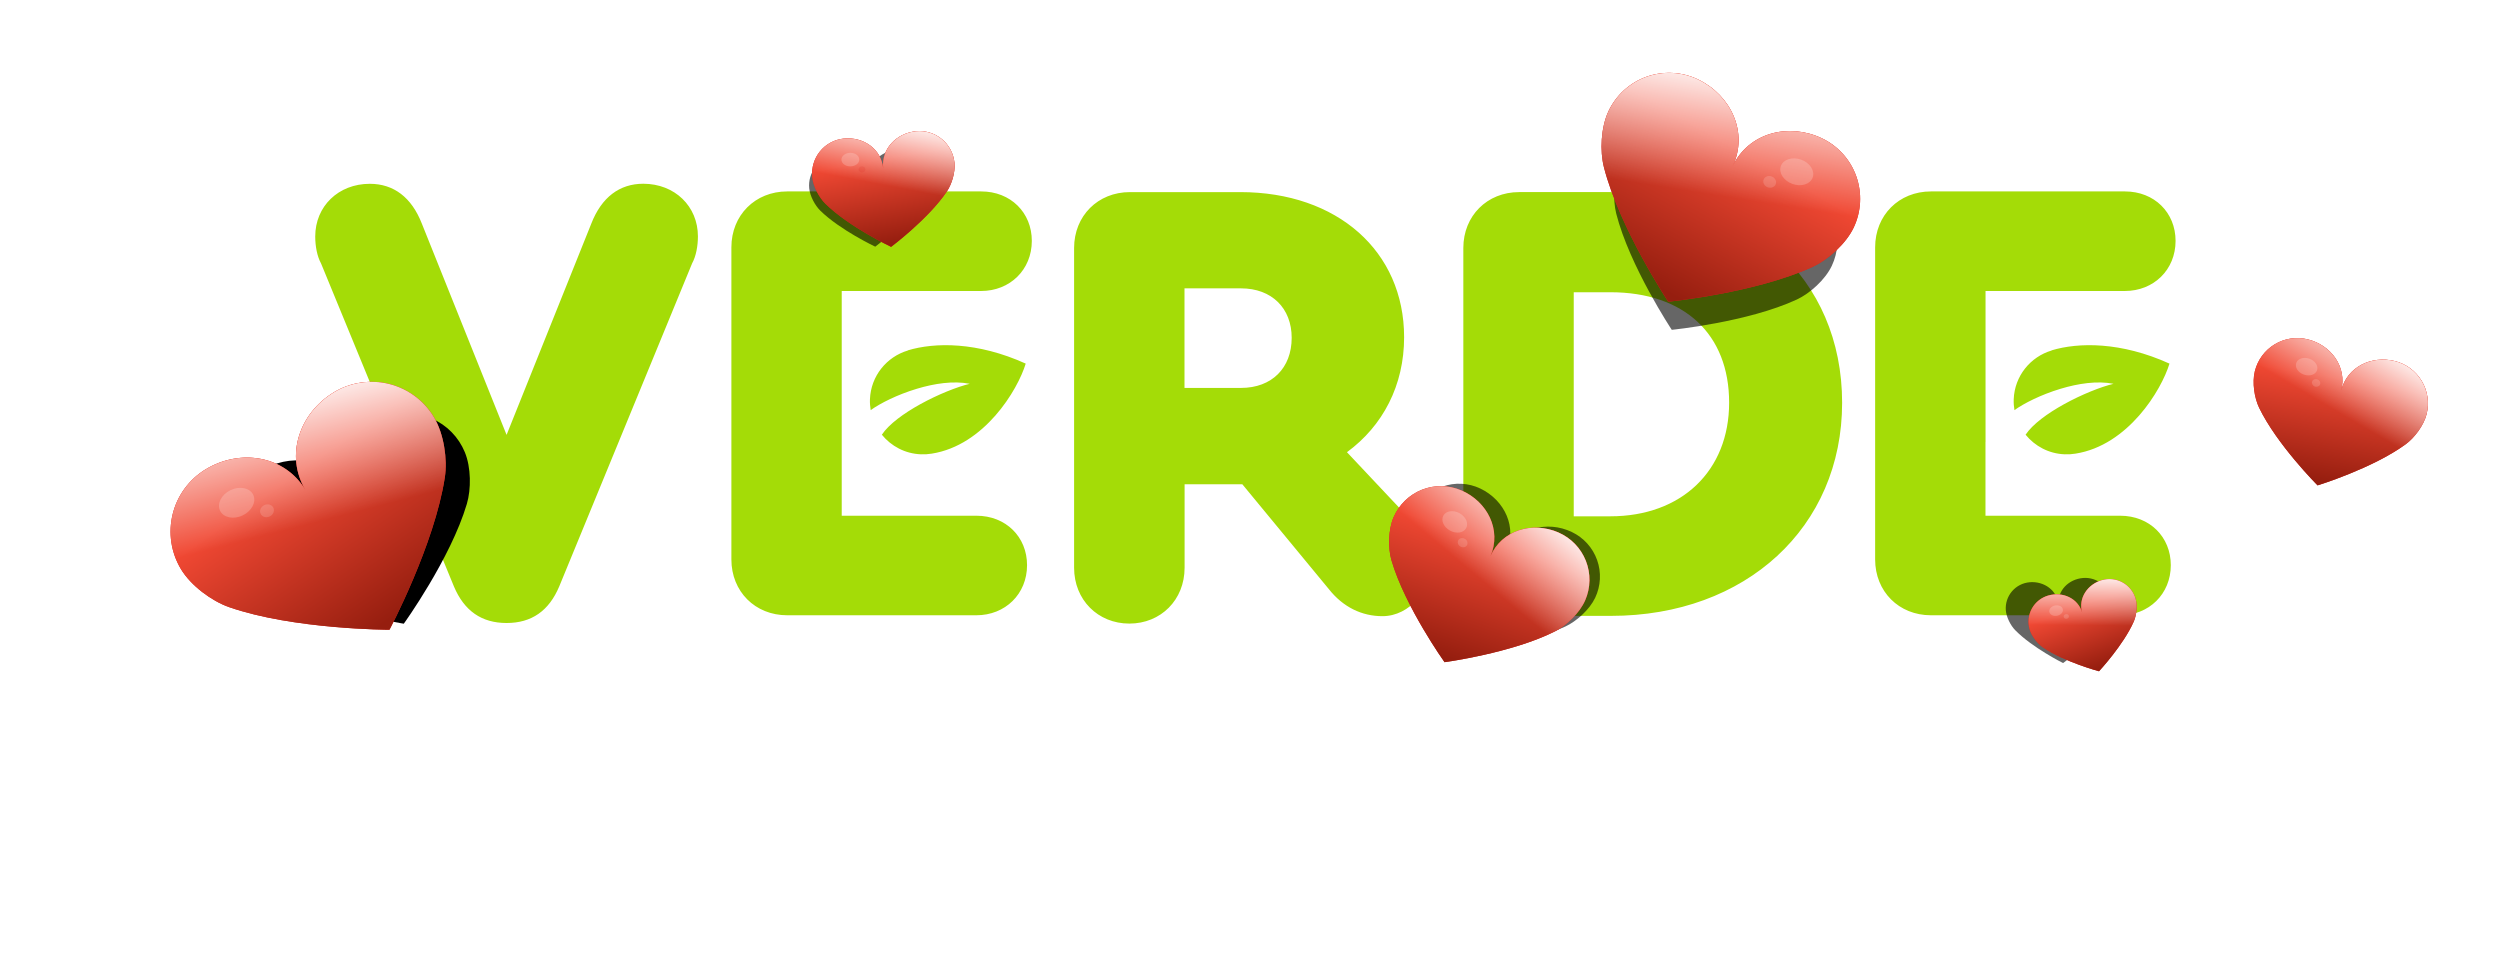 <?xml version="1.0" encoding="UTF-8"?> <svg xmlns="http://www.w3.org/2000/svg" xmlns:xlink="http://www.w3.org/1999/xlink" id="eGCgwdE74Mq1" viewBox="0 0 184 72" shape-rendering="geometricPrecision" text-rendering="geometricPrecision"><style><![CDATA[ #eGCgwdE74Mq10_ts {animation: eGCgwdE74Mq10_ts__ts 3000ms linear infinite normal forwards}@keyframes eGCgwdE74Mq10_ts__ts { 0% {transform: translate(22.678px,37.228px) scale(1,1);animation-timing-function: cubic-bezier(0.445,0.05,0.55,0.95)} 10% {transform: translate(22.678px,37.228px) scale(1.6,1.6);animation-timing-function: cubic-bezier(0.445,0.05,0.55,0.95)} 20% {transform: translate(22.678px,37.228px) scale(1,1)} 100% {transform: translate(22.678px,37.228px) scale(1,1)}} #eGCgwdE74Mq19_ts {animation: eGCgwdE74Mq19_ts__ts 3000ms linear infinite normal forwards}@keyframes eGCgwdE74Mq19_ts__ts { 0% {transform: translate(65.014px,13.908px) scale(1,1)} 6.667% {transform: translate(65.014px,13.908px) scale(1,1);animation-timing-function: cubic-bezier(0.445,0.05,0.55,0.95)} 16.667% {transform: translate(65.014px,13.908px) scale(2.5,2.5);animation-timing-function: cubic-bezier(0.445,0.05,0.55,0.95)} 26.667% {transform: translate(65.014px,13.908px) scale(1,1)} 100% {transform: translate(65.014px,13.908px) scale(1,1)}} #eGCgwdE74Mq28_ts {animation: eGCgwdE74Mq28_ts__ts 3000ms linear infinite normal forwards}@keyframes eGCgwdE74Mq28_ts__ts { 0% {transform: translate(109.612px,42.256px) scale(1,1)} 13.333% {transform: translate(109.612px,42.256px) scale(1,1);animation-timing-function: cubic-bezier(0.445,0.05,0.55,0.95)} 23.333% {transform: translate(109.612px,42.256px) scale(1.6,1.6);animation-timing-function: cubic-bezier(0.445,0.05,0.55,0.95)} 33.333% {transform: translate(109.612px,42.256px) scale(1,1)} 100% {transform: translate(109.612px,42.256px) scale(1,1)}} #eGCgwdE74Mq38_ts {animation: eGCgwdE74Mq38_ts__ts 3000ms linear infinite normal forwards}@keyframes eGCgwdE74Mq38_ts__ts { 0% {transform: translate(127.391px,13.785px) scale(1,1)} 20% {transform: translate(127.391px,13.785px) scale(1,1);animation-timing-function: cubic-bezier(0.445,0.05,0.55,0.95)} 30% {transform: translate(127.391px,13.785px) scale(1.5,1.5);animation-timing-function: cubic-bezier(0.445,0.05,0.55,0.95)} 40% {transform: translate(127.391px,13.785px) scale(1,1)} 100% {transform: translate(127.391px,13.785px) scale(1,1)}} #eGCgwdE74Mq48_ts {animation: eGCgwdE74Mq48_ts__ts 3000ms linear infinite normal forwards}@keyframes eGCgwdE74Mq48_ts__ts { 0% {transform: translate(153.277px,46.013px) scale(1,1)} 26.667% {transform: translate(153.277px,46.013px) scale(1,1);animation-timing-function: cubic-bezier(0.445,0.05,0.55,0.95)} 36.667% {transform: translate(153.277px,46.013px) scale(2.5,2.5);animation-timing-function: cubic-bezier(0.445,0.05,0.55,0.95)} 46.667% {transform: translate(153.277px,46.013px) scale(1,1)} 100% {transform: translate(153.277px,46.013px) scale(1,1)}} #eGCgwdE74Mq57_ts {animation: eGCgwdE74Mq57_ts__ts 3000ms linear infinite normal forwards}@keyframes eGCgwdE74Mq57_ts__ts { 0% {transform: translate(172.281px,30.303px) scale(0.6,0.6)} 33.333% {transform: translate(172.281px,30.303px) scale(0.6,0.6);animation-timing-function: cubic-bezier(0.445,0.05,0.55,0.95)} 43.333% {transform: translate(172.281px,30.303px) scale(1.1,1.1);animation-timing-function: cubic-bezier(0.445,0.05,0.55,0.95)} 53.333% {transform: translate(172.281px,30.303px) scale(0.6,0.6)} 100% {transform: translate(172.281px,30.303px) scale(0.6,0.6)}} ]]></style><defs><filter id="eGCgwdE74Mq11-filter" x="-150%" width="400%" y="-150%" height="400%"><feGaussianBlur id="eGCgwdE74Mq11-filter-blur-0" stdDeviation="2,2" result="result"></feGaussianBlur></filter><linearGradient id="eGCgwdE74Mq15-fill" x1="22.447" y1="50.01" x2="15.087" y2="39.573" spreadMethod="pad" gradientUnits="userSpaceOnUse" gradientTransform="translate(0 0)"><stop id="eGCgwdE74Mq15-fill-0" offset="0%" stop-color="#961e0f"></stop><stop id="eGCgwdE74Mq15-fill-1" offset="100%" stop-color="#f04833"></stop></linearGradient><linearGradient id="eGCgwdE74Mq16-fill" x1="27.262" y1="26.598" x2="29.889" y2="36.72" spreadMethod="pad" gradientUnits="userSpaceOnUse" gradientTransform="translate(0 0)"><stop id="eGCgwdE74Mq16-fill-0" offset="0%" stop-color="#fff"></stop><stop id="eGCgwdE74Mq16-fill-1" offset="100%" stop-color="rgba(255,255,255,0)"></stop></linearGradient><filter id="eGCgwdE74Mq20-filter" x="-150%" width="400%" y="-150%" height="400%"><feGaussianBlur id="eGCgwdE74Mq20-filter-blur-0" stdDeviation="2,2" result="result"></feGaussianBlur></filter><linearGradient id="eGCgwdE74Mq24-fill" x1="62.105" y1="18.488" x2="61.034" y2="12.393" spreadMethod="pad" gradientUnits="userSpaceOnUse" gradientTransform="translate(0 0)"><stop id="eGCgwdE74Mq24-fill-0" offset="0%" stop-color="#961e0f"></stop><stop id="eGCgwdE74Mq24-fill-1" offset="100%" stop-color="#f04833"></stop></linearGradient><linearGradient id="eGCgwdE74Mq25-fill" x1="69.05" y1="9.219" x2="68.112" y2="14.199" spreadMethod="pad" gradientUnits="userSpaceOnUse" gradientTransform="translate(0 0)"><stop id="eGCgwdE74Mq25-fill-0" offset="0%" stop-color="#fff"></stop><stop id="eGCgwdE74Mq25-fill-1" offset="100%" stop-color="rgba(255,255,255,0)"></stop></linearGradient><filter id="eGCgwdE74Mq29-filter" x="-150%" width="400%" y="-150%" height="400%"><feGaussianBlur id="eGCgwdE74Mq29-filter-blur-0" stdDeviation="2,2" result="result"></feGaussianBlur></filter><linearGradient id="eGCgwdE74Mq34-fill" x1="101.653" y1="46.662" x2="104.631" y2="38.129" spreadMethod="pad" gradientUnits="userSpaceOnUse" gradientTransform="translate(0 0)"><stop id="eGCgwdE74Mq34-fill-0" offset="0%" stop-color="#961e0f"></stop><stop id="eGCgwdE74Mq34-fill-1" offset="100%" stop-color="#f04833"></stop></linearGradient><linearGradient id="eGCgwdE74Mq35-fill" x1="117.112" y1="39.795" x2="112.367" y2="45.475" spreadMethod="pad" gradientUnits="userSpaceOnUse" gradientTransform="translate(0 0)"><stop id="eGCgwdE74Mq35-fill-0" offset="0%" stop-color="#fff"></stop><stop id="eGCgwdE74Mq35-fill-1" offset="100%" stop-color="rgba(255,255,255,0)"></stop></linearGradient><filter id="eGCgwdE74Mq39-filter" x="-150%" width="400%" y="-150%" height="400%"><feGaussianBlur id="eGCgwdE74Mq39-filter-blur-0" stdDeviation="2,2" result="result"></feGaussianBlur></filter><linearGradient id="eGCgwdE74Mq44-fill" x1="128.8" y1="25" x2="134.604" y2="14.789" spreadMethod="pad" gradientUnits="userSpaceOnUse" gradientTransform="translate(0 0)"><stop id="eGCgwdE74Mq44-fill-0" offset="0%" stop-color="#961e0f"></stop><stop id="eGCgwdE74Mq44-fill-1" offset="100%" stop-color="#f04833"></stop></linearGradient><linearGradient id="eGCgwdE74Mq45-fill" x1="122.3" y1="4" x2="120.8" y2="13.501" spreadMethod="pad" gradientUnits="userSpaceOnUse" gradientTransform="translate(0 0)"><stop id="eGCgwdE74Mq45-fill-0" offset="0%" stop-color="#fff"></stop><stop id="eGCgwdE74Mq45-fill-1" offset="100%" stop-color="rgba(255,255,255,0)"></stop></linearGradient><filter id="eGCgwdE74Mq49-filter" x="-150%" width="400%" y="-150%" height="400%"><feGaussianBlur id="eGCgwdE74Mq49-filter-blur-0" stdDeviation="2,2" result="result"></feGaussianBlur></filter><linearGradient id="eGCgwdE74Mq53-fill" x1="151.887" y1="50.125" x2="150.239" y2="45.644" spreadMethod="pad" gradientUnits="userSpaceOnUse" gradientTransform="translate(0 0)"><stop id="eGCgwdE74Mq53-fill-0" offset="0%" stop-color="#961e0f"></stop><stop id="eGCgwdE74Mq53-fill-1" offset="100%" stop-color="#f04833"></stop></linearGradient><linearGradient id="eGCgwdE74Mq54-fill" x1="155.891" y1="42.137" x2="155.86" y2="46.046" spreadMethod="pad" gradientUnits="userSpaceOnUse" gradientTransform="translate(0 0)"><stop id="eGCgwdE74Mq54-fill-0" offset="0%" stop-color="#fff"></stop><stop id="eGCgwdE74Mq54-fill-1" offset="100%" stop-color="rgba(255,255,255,0)"></stop></linearGradient><linearGradient id="eGCgwdE74Mq60-fill" x1="162.452" y1="37.529" x2="164.628" y2="24.945" spreadMethod="pad" gradientUnits="userSpaceOnUse" gradientTransform="translate(0 0)"><stop id="eGCgwdE74Mq60-fill-0" offset="0%" stop-color="#961e0f"></stop><stop id="eGCgwdE74Mq60-fill-1" offset="100%" stop-color="#f04833"></stop></linearGradient><linearGradient id="eGCgwdE74Mq61-fill" x1="182.411" y1="24.379" x2="177.112" y2="33.394" spreadMethod="pad" gradientUnits="userSpaceOnUse" gradientTransform="translate(0 0)"><stop id="eGCgwdE74Mq61-fill-0" offset="0%" stop-color="#fff"></stop><stop id="eGCgwdE74Mq61-fill-1" offset="100%" stop-color="rgba(255,255,255,0)"></stop></linearGradient></defs><g transform="translate(23.201 13.523)"><path d="M30.23,42.119c0-3.24,2.597-5.772,5.94-5.772c1.706,0,3.31.724,4.304,1.922.238.27.356.54.356.842c0,.556-.47,1.031-1.064,1.031-.319,0-.626-.151-.88-.437-.724-.842-1.636-1.247-2.716-1.247-2.09,0-3.596,1.534-3.596,3.677c0,2.128,1.501,3.645,3.596,3.645c1.064,0,1.96-.405,2.7-1.247.27-.286.556-.437.896-.437.589,0,1.048.475,1.048,1.031c0,.27-.103.54-.356.842-.977,1.199-2.581,1.922-4.304,1.922-3.342,0-5.924-2.533-5.924-5.772Z" fill="#fff"></path><path d="M56.549,46.795c0,.61-.47,1.096-1.112,1.096-.491,0-.859-.286-1.08-.81l-.47-1.145h-4.709l-.47,1.145c-.205.524-.572.81-1.064.81-.643,0-1.129-.491-1.129-1.096c0-.167.049-.373.135-.61l3.812-9.061c.2-.508.572-.778,1.08-.778s.88.27,1.08.778l3.796,9.061c.097.237.13.443.13.61Zm-6.631-2.732h3.208l-1.587-4.352-1.62,4.352Z" fill="#fff"></path><path d="M62.64,46.391c-.27-.27-.421-.556-.421-.875.016-.61.507-1.015,1.048-1.015.2,0,.421.07.589.221.454.47,1.247,1.145,2.381,1.145.994,0,1.588-.47,1.588-1.231c0-.643-.389-.913-1.415-1.382l-1.199-.54c-1.771-.81-2.7-1.771-2.7-3.208c0-1.874,1.588-3.154,3.694-3.154c1.669,0,2.651.778,3.121,1.318.238.254.302.508.302.724c0,.572-.524,1.015-1.048,1.015-.2,0-.421-.07-.626-.238-.454-.405-.961-.794-1.755-.794-.81,0-1.382.389-1.382,1.08c0,.556.302.826,1.301,1.28l1.264.556c1.858.826,2.748,1.739,2.748,3.256c0,2.057-1.669,3.343-3.899,3.343-1.312,0-2.765-.589-3.591-1.501Z" fill="#fff"></path><path d="M76.507,46.725v-9.212c0-.659.47-1.166,1.145-1.166.659,0,1.129.508,1.129,1.166v9.212c0,.659-.47,1.166-1.129,1.166-.67,0-1.145-.508-1.145-1.166Z" fill="#fff"></path><path d="M95.185,37.513v9.228c0,.643-.47,1.145-1.112,1.145-.556,0-.826-.319-1.129-.691l-4.963-6.377v5.907c0,.659-.491,1.166-1.129,1.166-.659,0-1.145-.508-1.145-1.166v-9.228c0-.643.491-1.15,1.112-1.15.572,0,.826.319,1.166.745l4.946,6.329-.016-5.907c0-.659.491-1.166,1.145-1.166.632.005,1.123.508,1.123,1.166Z" fill="#fff"></path><path d="M113.324,42.119c0,3.224-2.614,5.772-5.94,5.772s-5.907-2.533-5.907-5.772s2.597-5.772,5.907-5.772c3.321.005,5.94,2.549,5.94,5.772Zm-9.504,0c0,2.144,1.485,3.661,3.575,3.661c2.073,0,3.575-1.534,3.575-3.661s-1.502-3.661-3.575-3.661c-2.09,0-3.575,1.517-3.575,3.661Z" fill="#fff"></path><path d="M28.166,3.877c0,.707-.14,1.463-.427,1.982L17.96,29.635c-.756,1.798-2.03,2.695-3.877,2.695-1.841,0-3.121-.896-3.877-2.695L0.427,5.864C0.14,5.346,0,4.59,0,3.883C0,1.663,1.701,0.005,4.018,0.005c1.75,0,3.073.994,3.829,2.932L14.083,18.484L20.32,2.932C21.076,0.994,22.399,0,24.148,0c2.317.005,4.018,1.658,4.018,3.877ZM82.16,27.847c0,1.987-1.582,3.98-3.612,3.98-1.512,0-2.894-.659-3.947-1.992l-6.367-7.716h-.14-4.109v6.145c0,2.365-1.75,4.109-4.066,4.109s-4.066-1.75-4.066-4.109v-23.533c0-2.365,1.75-4.115,4.109-4.115h8.127c7.133,0,12.053,4.347,12.053,10.681c0,3.542-1.56,6.523-4.207,8.462l4.995,5.308c.902.94,1.231,1.793,1.231,2.781ZM63.978,15.028h4.158c2.268,0,3.731-1.463,3.731-3.688c0-2.176-1.463-3.64-3.731-3.64h-4.158v7.328ZM95.364,31.805c9.925,0,17.015-6.518,17.015-15.687s-6.95-15.503-17.015-15.503h-6.755c-2.36,0-4.109,1.75-4.109,4.115v22.966c0,2.36,1.744,4.109,4.109,4.109h6.755Zm-2.738-7.328v-16.491h2.695c5.433,0,8.742,3.073,8.742,8.127c0,5.011-3.499,8.364-8.742,8.364h-2.695ZM38.75,19.002v5.432h9.909c2.176,0,3.731,1.561,3.731,3.639c0,2.128-1.609,3.688-3.731,3.688h-13.921c-2.365,0-4.109-1.75-4.109-4.109v-22.971c0-2.365,1.75-4.115,4.109-4.115h14.272c2.176,0,3.731,1.561,3.731,3.64c0,2.128-1.609,3.688-3.731,3.688h-10.26v4.298v6.809Zm4.87-6.729v-.011c1.971-.594,5.098-.643,8.672.977-.594,1.955-3.046,6.016-6.917,6.626-.259.043-.524.059-.794.049-1.166-.043-2.192-.599-2.878-1.442.518-.778,1.62-1.577,2.83-2.246c1.291-.713,2.7-1.274,3.639-1.501-1.199-.238-2.608-.022-3.899.367-1.42.427-2.695,1.069-3.391,1.571-.043-.259-.065-.524-.054-.799.065-1.717,1.231-3.127,2.792-3.591ZM122.93,19.002v5.432h9.909c2.176,0,3.731,1.561,3.731,3.639c0,2.128-1.609,3.688-3.731,3.688h-13.921c-2.365,0-4.109-1.75-4.109-4.109v-22.971c0-2.365,1.749-4.115,4.109-4.115h14.272c2.176,0,3.731,1.561,3.731,3.64c0,2.128-1.609,3.688-3.731,3.688h-10.255v4.298v6.809h-.005Zm4.87-6.729v-.011c1.971-.594,5.098-.643,8.673.977-.594,1.955-3.046,6.016-6.918,6.626-.259.043-.523.059-.793.049-1.167-.043-2.193-.599-2.879-1.442.519-.778,1.62-1.577,2.83-2.246c1.291-.713,2.7-1.274,3.64-1.501-1.199-.238-2.609-.022-3.899.367-1.42.427-2.695,1.069-3.391,1.571-.044-.259-.065-.524-.054-.799.064-1.717,1.231-3.127,2.791-3.591Z" clip-rule="evenodd" fill="#a4dc07" fill-rule="evenodd"></path></g><g id="eGCgwdE74Mq10_ts" transform="translate(22.678,37.228) scale(1,1)"><g transform="translate(-22.678,-37.228)"><g filter="url(#eGCgwdE74Mq11-filter)"><path d="M28.386,30.774c-2.259.936-3.52,3.404-2.561,5.722-.959-2.318-3.584-3.175-5.843-2.239-.537.223-1.024.551-1.433.968-.409.417-.732.912-.951,1.46-.219.547-.329,1.135-.324,1.729s.125,1.184.353,1.735c.466,1.128,1.596,2.263,2.577,2.799c3.693,2.008,9.515,2.957,9.515,2.957s3.449-4.789,4.642-8.822c.318-1.074.316-2.677-.151-3.805-.46-1.113-1.332-2.001-2.425-2.47-1.092-.469-2.315-.481-3.399-.033Z"></path></g><g><path d="M24.586,28.867c-2.536,1.523-3.631,4.654-2.108,7.19-1.523-2.536-4.791-3.046-7.327-1.523-.603.362-1.129.84-1.548,1.405s-.722,1.208-.892,1.89c-.17.683-.204,1.392-.101,2.088.104.696.344,1.364.706,1.967.741,1.234,2.274,2.352,3.53,2.795c4.729,1.657,11.818,1.671,11.818,1.671s3.319-6.265,4.076-11.218c.202-1.319-.064-3.197-.806-4.431-.731-1.217-1.916-2.095-3.294-2.439s-2.836-.127-4.054.603Z" fill="#d5251b"></path><path d="M24.586,28.867c-2.536,1.523-3.631,4.654-2.108,7.19-1.523-2.536-4.791-3.046-7.327-1.523-.603.362-1.129.84-1.548,1.405s-.722,1.208-.892,1.89c-.17.683-.204,1.392-.101,2.088.104.696.344,1.364.706,1.967.741,1.234,2.274,2.352,3.53,2.795c4.729,1.657,11.818,1.671,11.818,1.671s3.319-6.265,4.076-11.218c.202-1.319-.064-3.197-.806-4.431-.731-1.217-1.916-2.095-3.294-2.439s-2.836-.127-4.054.603Z" fill="url(#eGCgwdE74Mq15-fill)"></path><path style="mix-blend-mode:overlay" d="M24.586,28.867c-2.536,1.523-3.631,4.654-2.108,7.19-1.523-2.536-4.791-3.046-7.327-1.523-.603.362-1.129.84-1.548,1.405s-.722,1.208-.892,1.89c-.17.683-.204,1.392-.101,2.088.104.696.344,1.364.706,1.967.741,1.234,2.274,2.352,3.53,2.795c4.729,1.657,11.818,1.671,11.818,1.671s3.319-6.265,4.076-11.218c.202-1.319-.064-3.197-.806-4.431-.731-1.217-1.916-2.095-3.294-2.439s-2.836-.127-4.054.603Z" fill="url(#eGCgwdE74Mq16-fill)"></path></g><path d="M18.638,36.42c.245.515-.104,1.192-.778,1.514s-1.42.165-1.665-.35.104-1.192.779-1.513c.675-.321,1.42-.165,1.665.35Z" opacity="0.2" fill="#fff"></path><path d="M20.12,37.37c.109.231-.011.517-.27.64s-.557.037-.667-.194.011-.517.27-.64.557-.037.667.194Z" opacity="0.15" fill="#fff"></path></g></g><g id="eGCgwdE74Mq19_ts" transform="translate(65.014,13.908) scale(1,1)"><g transform="translate(-65.014,-13.908)"><g opacity="0.6" filter="url(#eGCgwdE74Mq20-filter)"><path d="M65.944,11.035c-1.194.121-2.137,1.08-2.016,2.274-.121-1.194-1.232-1.946-2.425-1.825-.284.029-.559.113-.811.248s-.473.318-.654.539c-.18.221-.316.475-.398.749-.082.273-.11.56-.081.844.059.581.428,1.256.812,1.636c1.448,1.425,4.047,2.655,4.047,2.655s2.3-1.725,3.434-3.411c.302-.449.529-1.184.47-1.765-.058-.573-.341-1.1-.787-1.464-.446-.364-1.018-.537-1.592-.479Z"></path></g><g><path d="M67.409,9.662c-1.426.144-2.553,1.29-2.409,2.717-.144-1.426-1.472-2.325-2.898-2.18-.339.034-.668.135-.969.296s-.566.38-.781.644c-.216.264-.377.568-.475.894-.098.327-.131.669-.097,1.008.07.694.511,1.5.97,1.954c1.731,1.703,4.835,3.173,4.835,3.173s2.748-2.061,4.103-4.076c.361-.536.632-1.415.562-2.109-.069-.685-.407-1.314-.94-1.749s-1.217-.641-1.902-.573Z" fill="#d5251b"></path><path d="M67.409,9.662c-1.426.144-2.553,1.29-2.409,2.717-.144-1.426-1.472-2.325-2.898-2.18-.339.034-.668.135-.969.296s-.566.38-.781.644c-.216.264-.377.568-.475.894-.098.327-.131.669-.097,1.008.07.694.511,1.5.97,1.954c1.731,1.703,4.835,3.173,4.835,3.173s2.748-2.061,4.103-4.076c.361-.536.632-1.415.562-2.109-.069-.685-.407-1.314-.94-1.749s-1.217-.641-1.902-.573Z" fill="url(#eGCgwdE74Mq24-fill)"></path><path style="mix-blend-mode:overlay" d="M67.409,9.662c-1.426.144-2.553,1.29-2.409,2.717-.144-1.426-1.472-2.325-2.898-2.18-.339.034-.668.135-.969.296s-.566.38-.781.644c-.216.264-.377.568-.475.894-.098.327-.131.669-.097,1.008.07.694.511,1.5.97,1.954c1.731,1.703,4.835,3.173,4.835,3.173s2.748-2.061,4.103-4.076c.361-.536.632-1.415.562-2.109-.069-.685-.407-1.314-.94-1.749s-1.217-.641-1.902-.573Z" fill="url(#eGCgwdE74Mq25-fill)"></path></g><path d="M63.242,11.743c.001.277-.292.501-.654.503s-.657-.221-.658-.497.292-.501.654-.502.657.221.658.497Z" opacity="0.2" fill="#fff"></path><path d="M63.696,12.466c0.0.124-.112.224-.25.225-.139.001-.252-.099-.252-.223s.112-.224.25-.225c.139-.001.252.099.252.223Z" opacity="0.15" fill="#d5251b"></path></g></g><g id="eGCgwdE74Mq28_ts" transform="translate(109.612,42.256) scale(1,1)"><g transform="translate(-109.612,-42.256)"><g opacity="0.6" filter="url(#eGCgwdE74Mq29-filter)"><path d="M108.943,35.952c1.812.861,2.757,2.901,1.896,4.713.861-1.812,3.033-2.371,4.845-1.51.43.205.817.492,1.136.846.32.354.567.767.727,1.217.16.449.23.926.205,1.402-.024.476-.142.943-.346,1.374-.419.882-1.38,1.737-2.198,2.119-3.082,1.43-7.864,1.906-7.864,1.906s-2.653-4.009-3.49-7.301c-.223-.876-.167-2.162.252-3.043.413-.87,1.155-1.54,2.062-1.863s1.905-.273,2.775.14Z"></path></g><g><g><path d="M114.704,39.189c-1.921-.833-4.174-.174-5.007,1.747.833-1.921-.219-4.012-2.14-4.845-.457-.198-.948-.304-1.446-.312-.498-.008-.992.082-1.456.265-.463.183-.885.455-1.243.802s-.644.76-.842,1.216c-.405.935-.418,2.277-.156,3.183.993,3.404,3.904,7.491,3.904,7.491s4.973-.669,8.136-2.272c.842-.427,1.814-1.353,2.219-2.288.399-.922.417-1.965.047-2.9-.369-.935-1.094-1.685-2.016-2.085Z" fill="#d5251b"></path><path d="M114.704,39.189c-1.921-.833-4.174-.174-5.007,1.747.833-1.921-.219-4.012-2.14-4.845-.457-.198-.948-.304-1.446-.312-.498-.008-.992.082-1.456.265-.463.183-.885.455-1.243.802s-.644.76-.842,1.216c-.405.935-.418,2.277-.156,3.183.993,3.404,3.904,7.491,3.904,7.491s4.973-.669,8.136-2.272c.842-.427,1.814-1.353,2.219-2.288.399-.922.417-1.965.047-2.9-.369-.935-1.094-1.685-2.016-2.085Z" fill="url(#eGCgwdE74Mq34-fill)"></path><path style="mix-blend-mode:overlay" d="M114.704,39.189c-1.921-.833-4.174-.174-5.007,1.747.833-1.921-.219-4.012-2.14-4.845-.457-.198-.948-.304-1.446-.312-.498-.008-.992.082-1.456.265-.463.183-.885.455-1.243.802s-.644.76-.842,1.216c-.405.935-.418,2.277-.156,3.183.993,3.404,3.904,7.491,3.904,7.491s4.973-.669,8.136-2.272c.842-.427,1.814-1.353,2.219-2.288.399-.922.417-1.965.047-2.9-.369-.935-1.094-1.685-2.016-2.085Z" fill="url(#eGCgwdE74Mq35-fill)"></path></g><path d="M107.908,38.875c-.195.353-.729.431-1.192.175-.462-.256-.679-.75-.484-1.103.196-.353.73-.431,1.192-.175.463.257.68.75.484,1.103Z" opacity="0.2" fill="#fff"></path><path d="M107.973,40.12c-.088.158-.303.207-.481.108-.177-.098-.25-.306-.163-.465.088-.159.303-.207.48-.108.178.098.251.306.164.465Z" opacity="0.15" fill="#fff"></path></g></g></g><g id="eGCgwdE74Mq38_ts" transform="translate(127.391,13.785) scale(1,1)"><g transform="translate(-127.391,-13.785)"><g opacity="0.6" filter="url(#eGCgwdE74Mq39-filter)"><path d="M124.914,10.15c2.121,1.008,3.228,3.397,2.22,5.517c1.008-2.121,3.55-2.776,5.671-1.768.504.24.956.576,1.331.991.374.414.663.898.85,1.424.187.526.269,1.084.241,1.641-.029.558-.167,1.104-.406,1.609-.49,1.032-1.615,2.033-2.573,2.48-3.607,1.674-9.206,2.231-9.206,2.231s-3.105-4.693-4.086-8.547c-.261-1.026-.195-2.53.295-3.563.484-1.018,1.352-1.802,2.414-2.18s2.231-.319,3.249.164Z"></path></g><g><g><path d="M124.952,5.838c2.458,1.168,3.74,3.936,2.572,6.393c1.168-2.458,4.114-3.216,6.572-2.049.584.278,1.108.668,1.542,1.148s.768,1.041.985,1.651.312,1.256.279,1.902-.193,1.28-.47,1.864c-.568,1.196-1.871,2.356-2.982,2.874-4.18,1.94-10.668,2.586-10.668,2.586s-3.598-5.438-4.734-9.904c-.303-1.189-.227-2.932.342-4.128.561-1.18,1.567-2.088,2.797-2.527c1.231-.438,2.585-.37,3.765.19Z" fill="#d5251b"></path><path d="M124.952,5.838c2.458,1.168,3.74,3.936,2.572,6.393c1.168-2.458,4.114-3.216,6.572-2.049.584.278,1.108.668,1.542,1.148s.768,1.041.985,1.651.312,1.256.279,1.902-.193,1.28-.47,1.864c-.568,1.196-1.871,2.356-2.982,2.874-4.18,1.94-10.668,2.586-10.668,2.586s-3.598-5.438-4.734-9.904c-.303-1.189-.227-2.932.342-4.128.561-1.18,1.567-2.088,2.797-2.527c1.231-.438,2.585-.37,3.765.19Z" fill="url(#eGCgwdE74Mq44-fill)"></path><path style="mix-blend-mode:overlay" d="M124.952,5.838c2.458,1.168,3.74,3.936,2.572,6.393c1.168-2.458,4.114-3.216,6.572-2.049.584.278,1.108.668,1.542,1.148s.768,1.041.985,1.651.312,1.256.279,1.902-.193,1.28-.47,1.864c-.568,1.196-1.871,2.356-2.982,2.874-4.18,1.94-10.668,2.586-10.668,2.586s-3.598-5.438-4.734-9.904c-.303-1.189-.227-2.932.342-4.128.561-1.18,1.567-2.088,2.797-2.527c1.231-.438,2.585-.37,3.765.19Z" fill="url(#eGCgwdE74Mq45-fill)"></path></g><path d="M131.072,12.22c-.179.493.201,1.082.848,1.316.646.234,1.315.024,1.493-.47s-.202-1.082-.848-1.315c-.647-.233-1.315-.024-1.493.469Z" opacity="0.2" fill="#fff"></path><path d="M129.8,13.222c-.079.221.057.472.304.562s.513-.016.593-.237-.056-.472-.304-.562c-.247-.089-.513.016-.593.237Z" opacity="0.15" fill="#fff"></path></g></g></g><g id="eGCgwdE74Mq48_ts" transform="translate(153.277,46.013) scale(1,1)"><g transform="translate(-153.277,-46.013)"><g opacity="0.6" filter="url(#eGCgwdE74Mq49-filter)"><path d="M149.389,42.851c1.057-.084,2.029.601,2.113,1.658-.084-1.057.763-1.887,1.82-1.97.251-.02.504.01.744.087s.462.202.654.366.35.363.464.588c.115.225.184.469.204.721.041.514-.173,1.16-.447,1.551-1.034,1.468-3.099,2.949-3.099,2.949s-2.273-1.136-3.526-2.423c-.333-.343-.647-.946-.688-1.46-.04-.507.123-1.01.453-1.397s.801-.628,1.308-.668Z"></path></g><g><path d="M154.705,42.697c-1.063.305-1.762,1.329-1.457,2.393-.305-1.063-1.435-1.563-2.499-1.259-.252.072-.489.194-.694.358-.206.164-.378.366-.505.596-.128.23-.209.483-.239.744s-.008.526.065.779c.148.517.593,1.069,1.004,1.351c1.547,1.056,4.106,1.747,4.106,1.747s1.804-1.941,2.557-3.656c.201-.457.286-1.161.138-1.678-.146-.51-.489-.942-.954-1.199-.464-.258-1.011-.32-1.522-.174Z" fill="#d5251b"></path><path d="M154.705,42.697c-1.063.305-1.762,1.329-1.457,2.393-.305-1.063-1.435-1.563-2.499-1.259-.252.072-.489.194-.694.358-.206.164-.378.366-.505.596-.128.23-.209.483-.239.744s-.008.526.065.779c.148.517.593,1.069,1.004,1.351c1.547,1.056,4.106,1.747,4.106,1.747s1.804-1.941,2.557-3.656c.201-.457.286-1.161.138-1.678-.146-.51-.489-.942-.954-1.199-.464-.258-1.011-.32-1.522-.174Z" fill="url(#eGCgwdE74Mq53-fill)"></path><path style="mix-blend-mode:overlay" d="M154.705,42.697c-1.063.305-1.762,1.329-1.457,2.393-.305-1.063-1.435-1.563-2.499-1.259-.252.072-.489.194-.694.358-.206.164-.378.366-.505.596-.128.23-.209.483-.239.744s-.008.526.065.779c.148.517.593,1.069,1.004,1.351c1.547,1.056,4.106,1.747,4.106,1.747s1.804-1.941,2.557-3.656c.201-.457.286-1.161.138-1.678-.146-.51-.489-.942-.954-1.199-.464-.258-1.011-.32-1.522-.174Z" fill="url(#eGCgwdE74Mq54-fill)"></path></g><path d="M151.826,44.849c.039.21-.153.42-.427.471-.275.051-.529-.078-.568-.288s.153-.421.428-.471.529.078.567.287Z" opacity="0.2" fill="#fff"></path><path d="M152.27,45.336c.017.094-.054.186-.16.205-.105.019-.204-.041-.222-.135-.017-.094.054-.186.16-.205.105-.019.204.041.222.135Z" opacity="0.15" fill="#fff"></path></g></g><g id="eGCgwdE74Mq57_ts" transform="translate(172.281,30.303) scale(0.6,0.6)"><g transform="translate(-172.281,-30.303)"><g><path d="M178.915,24.091c-2.871-.716-5.859.723-6.575,3.594.716-2.87-1.234-5.542-4.105-6.258-.682-.17-1.392-.205-2.088-.101-.695.104-1.364.344-1.967.706s-1.129.84-1.548,1.405c-.418.566-.721,1.208-.892,1.89-.348,1.397-.055,3.271.52,4.473c2.171,4.516,7.175,9.538,7.175,9.538s6.776-2.083,10.814-5.05c1.076-.79,2.216-2.306,2.564-3.704.343-1.378.126-2.836-.605-4.053s-1.915-2.095-3.293-2.44Z" fill="#d5251b"></path><path d="M178.915,24.091c-2.871-.716-5.859.723-6.575,3.594.716-2.87-1.234-5.542-4.105-6.258-.682-.17-1.392-.205-2.088-.101-.695.104-1.364.344-1.967.706s-1.129.84-1.548,1.405c-.418.566-.721,1.208-.892,1.89-.348,1.397-.055,3.271.52,4.473c2.171,4.516,7.175,9.538,7.175,9.538s6.776-2.083,10.814-5.05c1.076-.79,2.216-2.306,2.564-3.704.343-1.378.126-2.836-.605-4.053s-1.915-2.095-3.293-2.44Z" fill="url(#eGCgwdE74Mq60-fill)"></path><path style="mix-blend-mode:overlay" d="M178.915,24.091c-2.871-.716-5.859.723-6.575,3.594.716-2.87-1.234-5.542-4.105-6.258-.682-.17-1.392-.205-2.088-.101-.695.104-1.364.344-1.967.706s-1.129.84-1.548,1.405c-.418.566-.721,1.208-.892,1.89-.348,1.397-.055,3.271.52,4.473c2.171,4.516,7.175,9.538,7.175,9.538s6.776-2.083,10.814-5.05c1.076-.79,2.216-2.306,2.564-3.704.343-1.378.126-2.836-.605-4.053s-1.915-2.095-3.293-2.44Z" fill="url(#eGCgwdE74Mq61-fill)"></path></g><path d="M169.368,25.226c-.191.538-.916.77-1.621.52-.704-.25-1.12-.888-.929-1.425.19-.538.916-.77,1.62-.519s1.121.888.93,1.425Z" opacity="0.2" fill="#fff"></path><path d="M169.745,26.945c-.086.24-.374.358-.643.262-.27-.096-.42-.368-.335-.609s.374-.358.643-.262c.27.096.42.368.335.609Z" opacity="0.15" fill="#fff"></path></g></g></svg> 